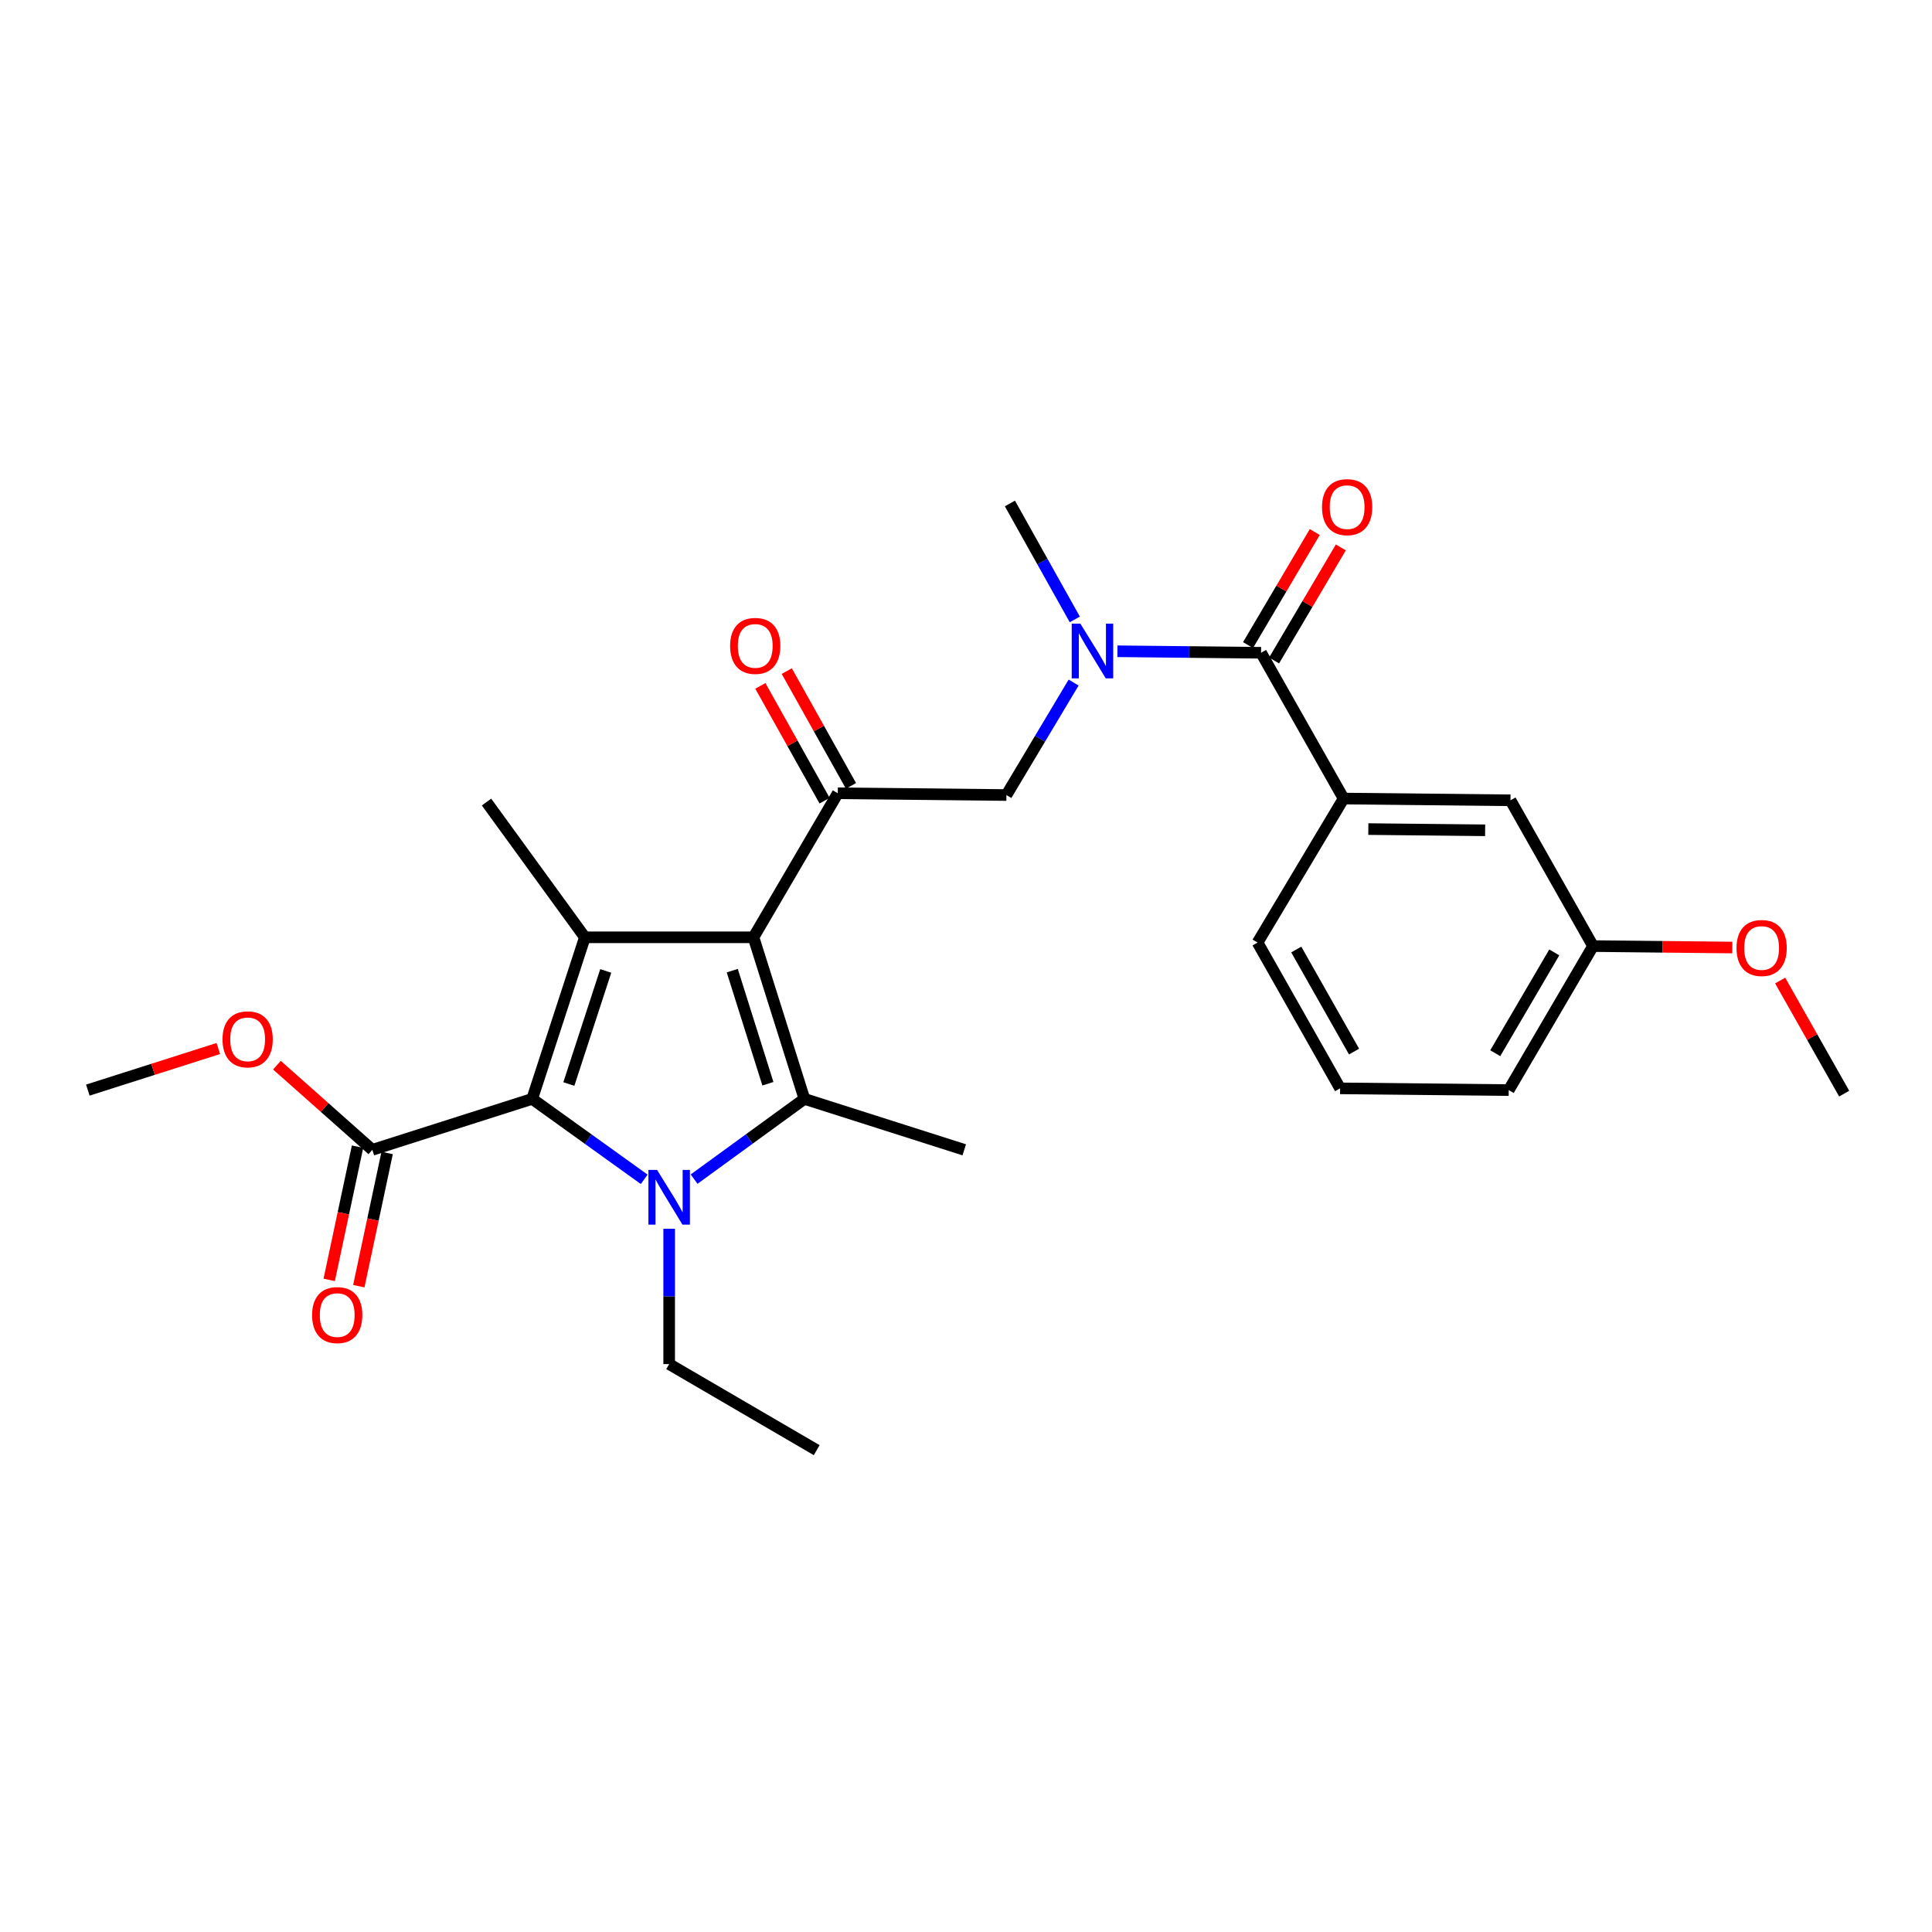 <?xml version='1.0' encoding='iso-8859-1'?>
<svg version='1.1' baseProfile='full'
              xmlns='http://www.w3.org/2000/svg'
                      xmlns:rdkit='http://www.rdkit.org/xml'
                      xmlns:xlink='http://www.w3.org/1999/xlink'
                  xml:space='preserve'
width='1000px' height='1000px' viewBox='0 0 1000 1000'>
<!-- END OF HEADER -->
<rect style='opacity:1.0;fill:#FFFFFF;stroke:none' width='1000' height='1000' x='0' y='0'> </rect>
<path class='bond-0' d='M 556.311,320.611 L 539.521,290.604' style='fill:none;fill-rule:evenodd;stroke:#0000FF;stroke-width:6px;stroke-linecap:butt;stroke-linejoin:miter;stroke-opacity:1' />
<path class='bond-0' d='M 539.521,290.604 L 522.73,260.596' style='fill:none;fill-rule:evenodd;stroke:#000000;stroke-width:6px;stroke-linecap:butt;stroke-linejoin:miter;stroke-opacity:1' />
<path class='bond-1' d='M 555.7,353.29 L 538.306,382.4' style='fill:none;fill-rule:evenodd;stroke:#0000FF;stroke-width:6px;stroke-linecap:butt;stroke-linejoin:miter;stroke-opacity:1' />
<path class='bond-1' d='M 538.306,382.4 L 520.912,411.511' style='fill:none;fill-rule:evenodd;stroke:#000000;stroke-width:6px;stroke-linecap:butt;stroke-linejoin:miter;stroke-opacity:1' />
<path class='bond-2' d='M 578.38,337.094 L 615.552,337.483' style='fill:none;fill-rule:evenodd;stroke:#0000FF;stroke-width:6px;stroke-linecap:butt;stroke-linejoin:miter;stroke-opacity:1' />
<path class='bond-2' d='M 615.552,337.483 L 652.725,337.872' style='fill:none;fill-rule:evenodd;stroke:#000000;stroke-width:6px;stroke-linecap:butt;stroke-linejoin:miter;stroke-opacity:1' />
<path class='bond-3' d='M 695.453,413.33 L 781.823,414.235' style='fill:none;fill-rule:evenodd;stroke:#000000;stroke-width:6px;stroke-linecap:butt;stroke-linejoin:miter;stroke-opacity:1' />
<path class='bond-3' d='M 708.244,429.129 L 768.703,429.762' style='fill:none;fill-rule:evenodd;stroke:#000000;stroke-width:6px;stroke-linecap:butt;stroke-linejoin:miter;stroke-opacity:1' />
<path class='bond-4' d='M 695.453,413.33 L 650.906,487.873' style='fill:none;fill-rule:evenodd;stroke:#000000;stroke-width:6px;stroke-linecap:butt;stroke-linejoin:miter;stroke-opacity:1' />
<path class='bond-5' d='M 695.453,413.33 L 652.725,337.872' style='fill:none;fill-rule:evenodd;stroke:#000000;stroke-width:6px;stroke-linecap:butt;stroke-linejoin:miter;stroke-opacity:1' />
<path class='bond-6' d='M 433.637,410.597 L 390.003,485.149' style='fill:none;fill-rule:evenodd;stroke:#000000;stroke-width:6px;stroke-linecap:butt;stroke-linejoin:miter;stroke-opacity:1' />
<path class='bond-7' d='M 440.471,406.773 L 423.849,377.065' style='fill:none;fill-rule:evenodd;stroke:#000000;stroke-width:6px;stroke-linecap:butt;stroke-linejoin:miter;stroke-opacity:1' />
<path class='bond-7' d='M 423.849,377.065 L 407.226,347.358' style='fill:none;fill-rule:evenodd;stroke:#FF0000;stroke-width:6px;stroke-linecap:butt;stroke-linejoin:miter;stroke-opacity:1' />
<path class='bond-7' d='M 426.802,414.421 L 410.179,384.714' style='fill:none;fill-rule:evenodd;stroke:#000000;stroke-width:6px;stroke-linecap:butt;stroke-linejoin:miter;stroke-opacity:1' />
<path class='bond-7' d='M 410.179,384.714 L 393.556,355.007' style='fill:none;fill-rule:evenodd;stroke:#FF0000;stroke-width:6px;stroke-linecap:butt;stroke-linejoin:miter;stroke-opacity:1' />
<path class='bond-8' d='M 433.637,410.597 L 520.912,411.511' style='fill:none;fill-rule:evenodd;stroke:#000000;stroke-width:6px;stroke-linecap:butt;stroke-linejoin:miter;stroke-opacity:1' />
<path class='bond-9' d='M 659.469,341.854 L 676.739,312.601' style='fill:none;fill-rule:evenodd;stroke:#000000;stroke-width:6px;stroke-linecap:butt;stroke-linejoin:miter;stroke-opacity:1' />
<path class='bond-9' d='M 676.739,312.601 L 694.009,283.347' style='fill:none;fill-rule:evenodd;stroke:#FF0000;stroke-width:6px;stroke-linecap:butt;stroke-linejoin:miter;stroke-opacity:1' />
<path class='bond-9' d='M 645.98,333.891 L 663.25,304.637' style='fill:none;fill-rule:evenodd;stroke:#000000;stroke-width:6px;stroke-linecap:butt;stroke-linejoin:miter;stroke-opacity:1' />
<path class='bond-9' d='M 663.25,304.637 L 680.52,275.384' style='fill:none;fill-rule:evenodd;stroke:#FF0000;stroke-width:6px;stroke-linecap:butt;stroke-linejoin:miter;stroke-opacity:1' />
<path class='bond-10' d='M 781.823,414.235 L 824.551,489.692' style='fill:none;fill-rule:evenodd;stroke:#000000;stroke-width:6px;stroke-linecap:butt;stroke-linejoin:miter;stroke-opacity:1' />
<path class='bond-11' d='M 824.551,489.692 L 860.593,490.066' style='fill:none;fill-rule:evenodd;stroke:#000000;stroke-width:6px;stroke-linecap:butt;stroke-linejoin:miter;stroke-opacity:1' />
<path class='bond-11' d='M 860.593,490.066 L 896.636,490.44' style='fill:none;fill-rule:evenodd;stroke:#FF0000;stroke-width:6px;stroke-linecap:butt;stroke-linejoin:miter;stroke-opacity:1' />
<path class='bond-12' d='M 824.551,489.692 L 780.909,564.236' style='fill:none;fill-rule:evenodd;stroke:#000000;stroke-width:6px;stroke-linecap:butt;stroke-linejoin:miter;stroke-opacity:1' />
<path class='bond-12' d='M 804.487,492.959 L 773.938,545.14' style='fill:none;fill-rule:evenodd;stroke:#000000;stroke-width:6px;stroke-linecap:butt;stroke-linejoin:miter;stroke-opacity:1' />
<path class='bond-13' d='M 921.403,507.525 L 937.974,536.79' style='fill:none;fill-rule:evenodd;stroke:#FF0000;stroke-width:6px;stroke-linecap:butt;stroke-linejoin:miter;stroke-opacity:1' />
<path class='bond-13' d='M 937.974,536.79 L 954.545,566.054' style='fill:none;fill-rule:evenodd;stroke:#000000;stroke-width:6px;stroke-linecap:butt;stroke-linejoin:miter;stroke-opacity:1' />
<path class='bond-14' d='M 359.266,610.309 L 387.814,589.544' style='fill:none;fill-rule:evenodd;stroke:#0000FF;stroke-width:6px;stroke-linecap:butt;stroke-linejoin:miter;stroke-opacity:1' />
<path class='bond-14' d='M 387.814,589.544 L 416.363,568.778' style='fill:none;fill-rule:evenodd;stroke:#000000;stroke-width:6px;stroke-linecap:butt;stroke-linejoin:miter;stroke-opacity:1' />
<path class='bond-15' d='M 333.439,610.416 L 304.447,589.597' style='fill:none;fill-rule:evenodd;stroke:#0000FF;stroke-width:6px;stroke-linecap:butt;stroke-linejoin:miter;stroke-opacity:1' />
<path class='bond-15' d='M 304.447,589.597 L 275.455,568.778' style='fill:none;fill-rule:evenodd;stroke:#000000;stroke-width:6px;stroke-linecap:butt;stroke-linejoin:miter;stroke-opacity:1' />
<path class='bond-16' d='M 346.361,636.014 L 346.361,671.035' style='fill:none;fill-rule:evenodd;stroke:#0000FF;stroke-width:6px;stroke-linecap:butt;stroke-linejoin:miter;stroke-opacity:1' />
<path class='bond-16' d='M 346.361,671.035 L 346.361,706.056' style='fill:none;fill-rule:evenodd;stroke:#000000;stroke-width:6px;stroke-linecap:butt;stroke-linejoin:miter;stroke-opacity:1' />
<path class='bond-17' d='M 416.363,568.778 L 499.095,595.146' style='fill:none;fill-rule:evenodd;stroke:#000000;stroke-width:6px;stroke-linecap:butt;stroke-linejoin:miter;stroke-opacity:1' />
<path class='bond-18' d='M 416.363,568.778 L 390.003,485.149' style='fill:none;fill-rule:evenodd;stroke:#000000;stroke-width:6px;stroke-linecap:butt;stroke-linejoin:miter;stroke-opacity:1' />
<path class='bond-18' d='M 397.469,560.943 L 379.018,502.403' style='fill:none;fill-rule:evenodd;stroke:#000000;stroke-width:6px;stroke-linecap:butt;stroke-linejoin:miter;stroke-opacity:1' />
<path class='bond-19' d='M 390.003,485.149 L 302.728,485.149' style='fill:none;fill-rule:evenodd;stroke:#000000;stroke-width:6px;stroke-linecap:butt;stroke-linejoin:miter;stroke-opacity:1' />
<path class='bond-20' d='M 302.728,485.149 L 251.82,415.148' style='fill:none;fill-rule:evenodd;stroke:#000000;stroke-width:6px;stroke-linecap:butt;stroke-linejoin:miter;stroke-opacity:1' />
<path class='bond-21' d='M 302.728,485.149 L 275.455,568.778' style='fill:none;fill-rule:evenodd;stroke:#000000;stroke-width:6px;stroke-linecap:butt;stroke-linejoin:miter;stroke-opacity:1' />
<path class='bond-21' d='M 313.53,502.55 L 294.439,561.09' style='fill:none;fill-rule:evenodd;stroke:#000000;stroke-width:6px;stroke-linecap:butt;stroke-linejoin:miter;stroke-opacity:1' />
<path class='bond-22' d='M 275.455,568.778 L 192.723,595.146' style='fill:none;fill-rule:evenodd;stroke:#000000;stroke-width:6px;stroke-linecap:butt;stroke-linejoin:miter;stroke-opacity:1' />
<path class='bond-23' d='M 346.361,706.056 L 422.724,750.603' style='fill:none;fill-rule:evenodd;stroke:#000000;stroke-width:6px;stroke-linecap:butt;stroke-linejoin:miter;stroke-opacity:1' />
<path class='bond-24' d='M 45.455,564.236 L 79.231,553.473' style='fill:none;fill-rule:evenodd;stroke:#000000;stroke-width:6px;stroke-linecap:butt;stroke-linejoin:miter;stroke-opacity:1' />
<path class='bond-24' d='M 79.231,553.473 L 113.008,542.71' style='fill:none;fill-rule:evenodd;stroke:#FF0000;stroke-width:6px;stroke-linecap:butt;stroke-linejoin:miter;stroke-opacity:1' />
<path class='bond-25' d='M 192.723,595.146 L 168.029,573.236' style='fill:none;fill-rule:evenodd;stroke:#000000;stroke-width:6px;stroke-linecap:butt;stroke-linejoin:miter;stroke-opacity:1' />
<path class='bond-25' d='M 168.029,573.236 L 143.336,551.325' style='fill:none;fill-rule:evenodd;stroke:#FF0000;stroke-width:6px;stroke-linecap:butt;stroke-linejoin:miter;stroke-opacity:1' />
<path class='bond-26' d='M 185.062,593.516 L 177.728,627.992' style='fill:none;fill-rule:evenodd;stroke:#000000;stroke-width:6px;stroke-linecap:butt;stroke-linejoin:miter;stroke-opacity:1' />
<path class='bond-26' d='M 177.728,627.992 L 170.394,662.468' style='fill:none;fill-rule:evenodd;stroke:#FF0000;stroke-width:6px;stroke-linecap:butt;stroke-linejoin:miter;stroke-opacity:1' />
<path class='bond-26' d='M 200.384,596.776 L 193.05,631.252' style='fill:none;fill-rule:evenodd;stroke:#000000;stroke-width:6px;stroke-linecap:butt;stroke-linejoin:miter;stroke-opacity:1' />
<path class='bond-26' d='M 193.05,631.252 L 185.716,665.728' style='fill:none;fill-rule:evenodd;stroke:#FF0000;stroke-width:6px;stroke-linecap:butt;stroke-linejoin:miter;stroke-opacity:1' />
<path class='bond-27' d='M 650.906,487.873 L 693.634,563.331' style='fill:none;fill-rule:evenodd;stroke:#000000;stroke-width:6px;stroke-linecap:butt;stroke-linejoin:miter;stroke-opacity:1' />
<path class='bond-27' d='M 670.946,491.473 L 700.855,544.294' style='fill:none;fill-rule:evenodd;stroke:#000000;stroke-width:6px;stroke-linecap:butt;stroke-linejoin:miter;stroke-opacity:1' />
<path class='bond-28' d='M 693.634,563.331 L 780.909,564.236' style='fill:none;fill-rule:evenodd;stroke:#000000;stroke-width:6px;stroke-linecap:butt;stroke-linejoin:miter;stroke-opacity:1' />
<path  class='atom-0' d='M 559.198 322.798
L 568.478 337.798
Q 569.398 339.278, 570.878 341.958
Q 572.358 344.638, 572.438 344.798
L 572.438 322.798
L 576.198 322.798
L 576.198 351.118
L 572.318 351.118
L 562.358 334.718
Q 561.198 332.798, 559.958 330.598
Q 558.758 328.398, 558.398 327.718
L 558.398 351.118
L 554.718 351.118
L 554.718 322.798
L 559.198 322.798
' fill='#0000FF'/>
<path  class='atom-3' d='M 377.908 334.315
Q 377.908 327.515, 381.268 323.715
Q 384.628 319.915, 390.908 319.915
Q 397.188 319.915, 400.548 323.715
Q 403.908 327.515, 403.908 334.315
Q 403.908 341.195, 400.508 345.115
Q 397.108 348.995, 390.908 348.995
Q 384.668 348.995, 381.268 345.115
Q 377.908 341.235, 377.908 334.315
M 390.908 345.795
Q 395.228 345.795, 397.548 342.915
Q 399.908 339.995, 399.908 334.315
Q 399.908 328.755, 397.548 325.955
Q 395.228 323.115, 390.908 323.115
Q 386.588 323.115, 384.228 325.915
Q 381.908 328.715, 381.908 334.315
Q 381.908 340.035, 384.228 342.915
Q 386.588 345.795, 390.908 345.795
' fill='#FF0000'/>
<path  class='atom-6' d='M 684.272 262.495
Q 684.272 255.695, 687.632 251.895
Q 690.992 248.095, 697.272 248.095
Q 703.552 248.095, 706.912 251.895
Q 710.272 255.695, 710.272 262.495
Q 710.272 269.375, 706.872 273.295
Q 703.472 277.175, 697.272 277.175
Q 691.032 277.175, 687.632 273.295
Q 684.272 269.415, 684.272 262.495
M 697.272 273.975
Q 701.592 273.975, 703.912 271.095
Q 706.272 268.175, 706.272 262.495
Q 706.272 256.935, 703.912 254.135
Q 701.592 251.295, 697.272 251.295
Q 692.952 251.295, 690.592 254.095
Q 688.272 256.895, 688.272 262.495
Q 688.272 268.215, 690.592 271.095
Q 692.952 273.975, 697.272 273.975
' fill='#FF0000'/>
<path  class='atom-9' d='M 898.817 490.677
Q 898.817 483.877, 902.177 480.077
Q 905.537 476.277, 911.817 476.277
Q 918.097 476.277, 921.457 480.077
Q 924.817 483.877, 924.817 490.677
Q 924.817 497.557, 921.417 501.477
Q 918.017 505.357, 911.817 505.357
Q 905.577 505.357, 902.177 501.477
Q 898.817 497.597, 898.817 490.677
M 911.817 502.157
Q 916.137 502.157, 918.457 499.277
Q 920.817 496.357, 920.817 490.677
Q 920.817 485.117, 918.457 482.317
Q 916.137 479.477, 911.817 479.477
Q 907.497 479.477, 905.137 482.277
Q 902.817 485.077, 902.817 490.677
Q 902.817 496.397, 905.137 499.277
Q 907.497 502.157, 911.817 502.157
' fill='#FF0000'/>
<path  class='atom-11' d='M 340.101 605.535
L 349.381 620.535
Q 350.301 622.015, 351.781 624.695
Q 353.261 627.375, 353.341 627.535
L 353.341 605.535
L 357.101 605.535
L 357.101 633.855
L 353.221 633.855
L 343.261 617.455
Q 342.101 615.535, 340.861 613.335
Q 339.661 611.135, 339.301 610.455
L 339.301 633.855
L 335.621 633.855
L 335.621 605.535
L 340.101 605.535
' fill='#0000FF'/>
<path  class='atom-20' d='M 115.178 537.956
Q 115.178 531.156, 118.538 527.356
Q 121.898 523.556, 128.178 523.556
Q 134.458 523.556, 137.818 527.356
Q 141.178 531.156, 141.178 537.956
Q 141.178 544.836, 137.778 548.756
Q 134.378 552.636, 128.178 552.636
Q 121.938 552.636, 118.538 548.756
Q 115.178 544.876, 115.178 537.956
M 128.178 549.436
Q 132.498 549.436, 134.818 546.556
Q 137.178 543.636, 137.178 537.956
Q 137.178 532.396, 134.818 529.596
Q 132.498 526.756, 128.178 526.756
Q 123.858 526.756, 121.498 529.556
Q 119.178 532.356, 119.178 537.956
Q 119.178 543.676, 121.498 546.556
Q 123.858 549.436, 128.178 549.436
' fill='#FF0000'/>
<path  class='atom-21' d='M 161.544 680.682
Q 161.544 673.882, 164.904 670.082
Q 168.264 666.282, 174.544 666.282
Q 180.824 666.282, 184.184 670.082
Q 187.544 673.882, 187.544 680.682
Q 187.544 687.562, 184.144 691.482
Q 180.744 695.362, 174.544 695.362
Q 168.304 695.362, 164.904 691.482
Q 161.544 687.602, 161.544 680.682
M 174.544 692.162
Q 178.864 692.162, 181.184 689.282
Q 183.544 686.362, 183.544 680.682
Q 183.544 675.122, 181.184 672.322
Q 178.864 669.482, 174.544 669.482
Q 170.224 669.482, 167.864 672.282
Q 165.544 675.082, 165.544 680.682
Q 165.544 686.402, 167.864 689.282
Q 170.224 692.162, 174.544 692.162
' fill='#FF0000'/>
</svg>
